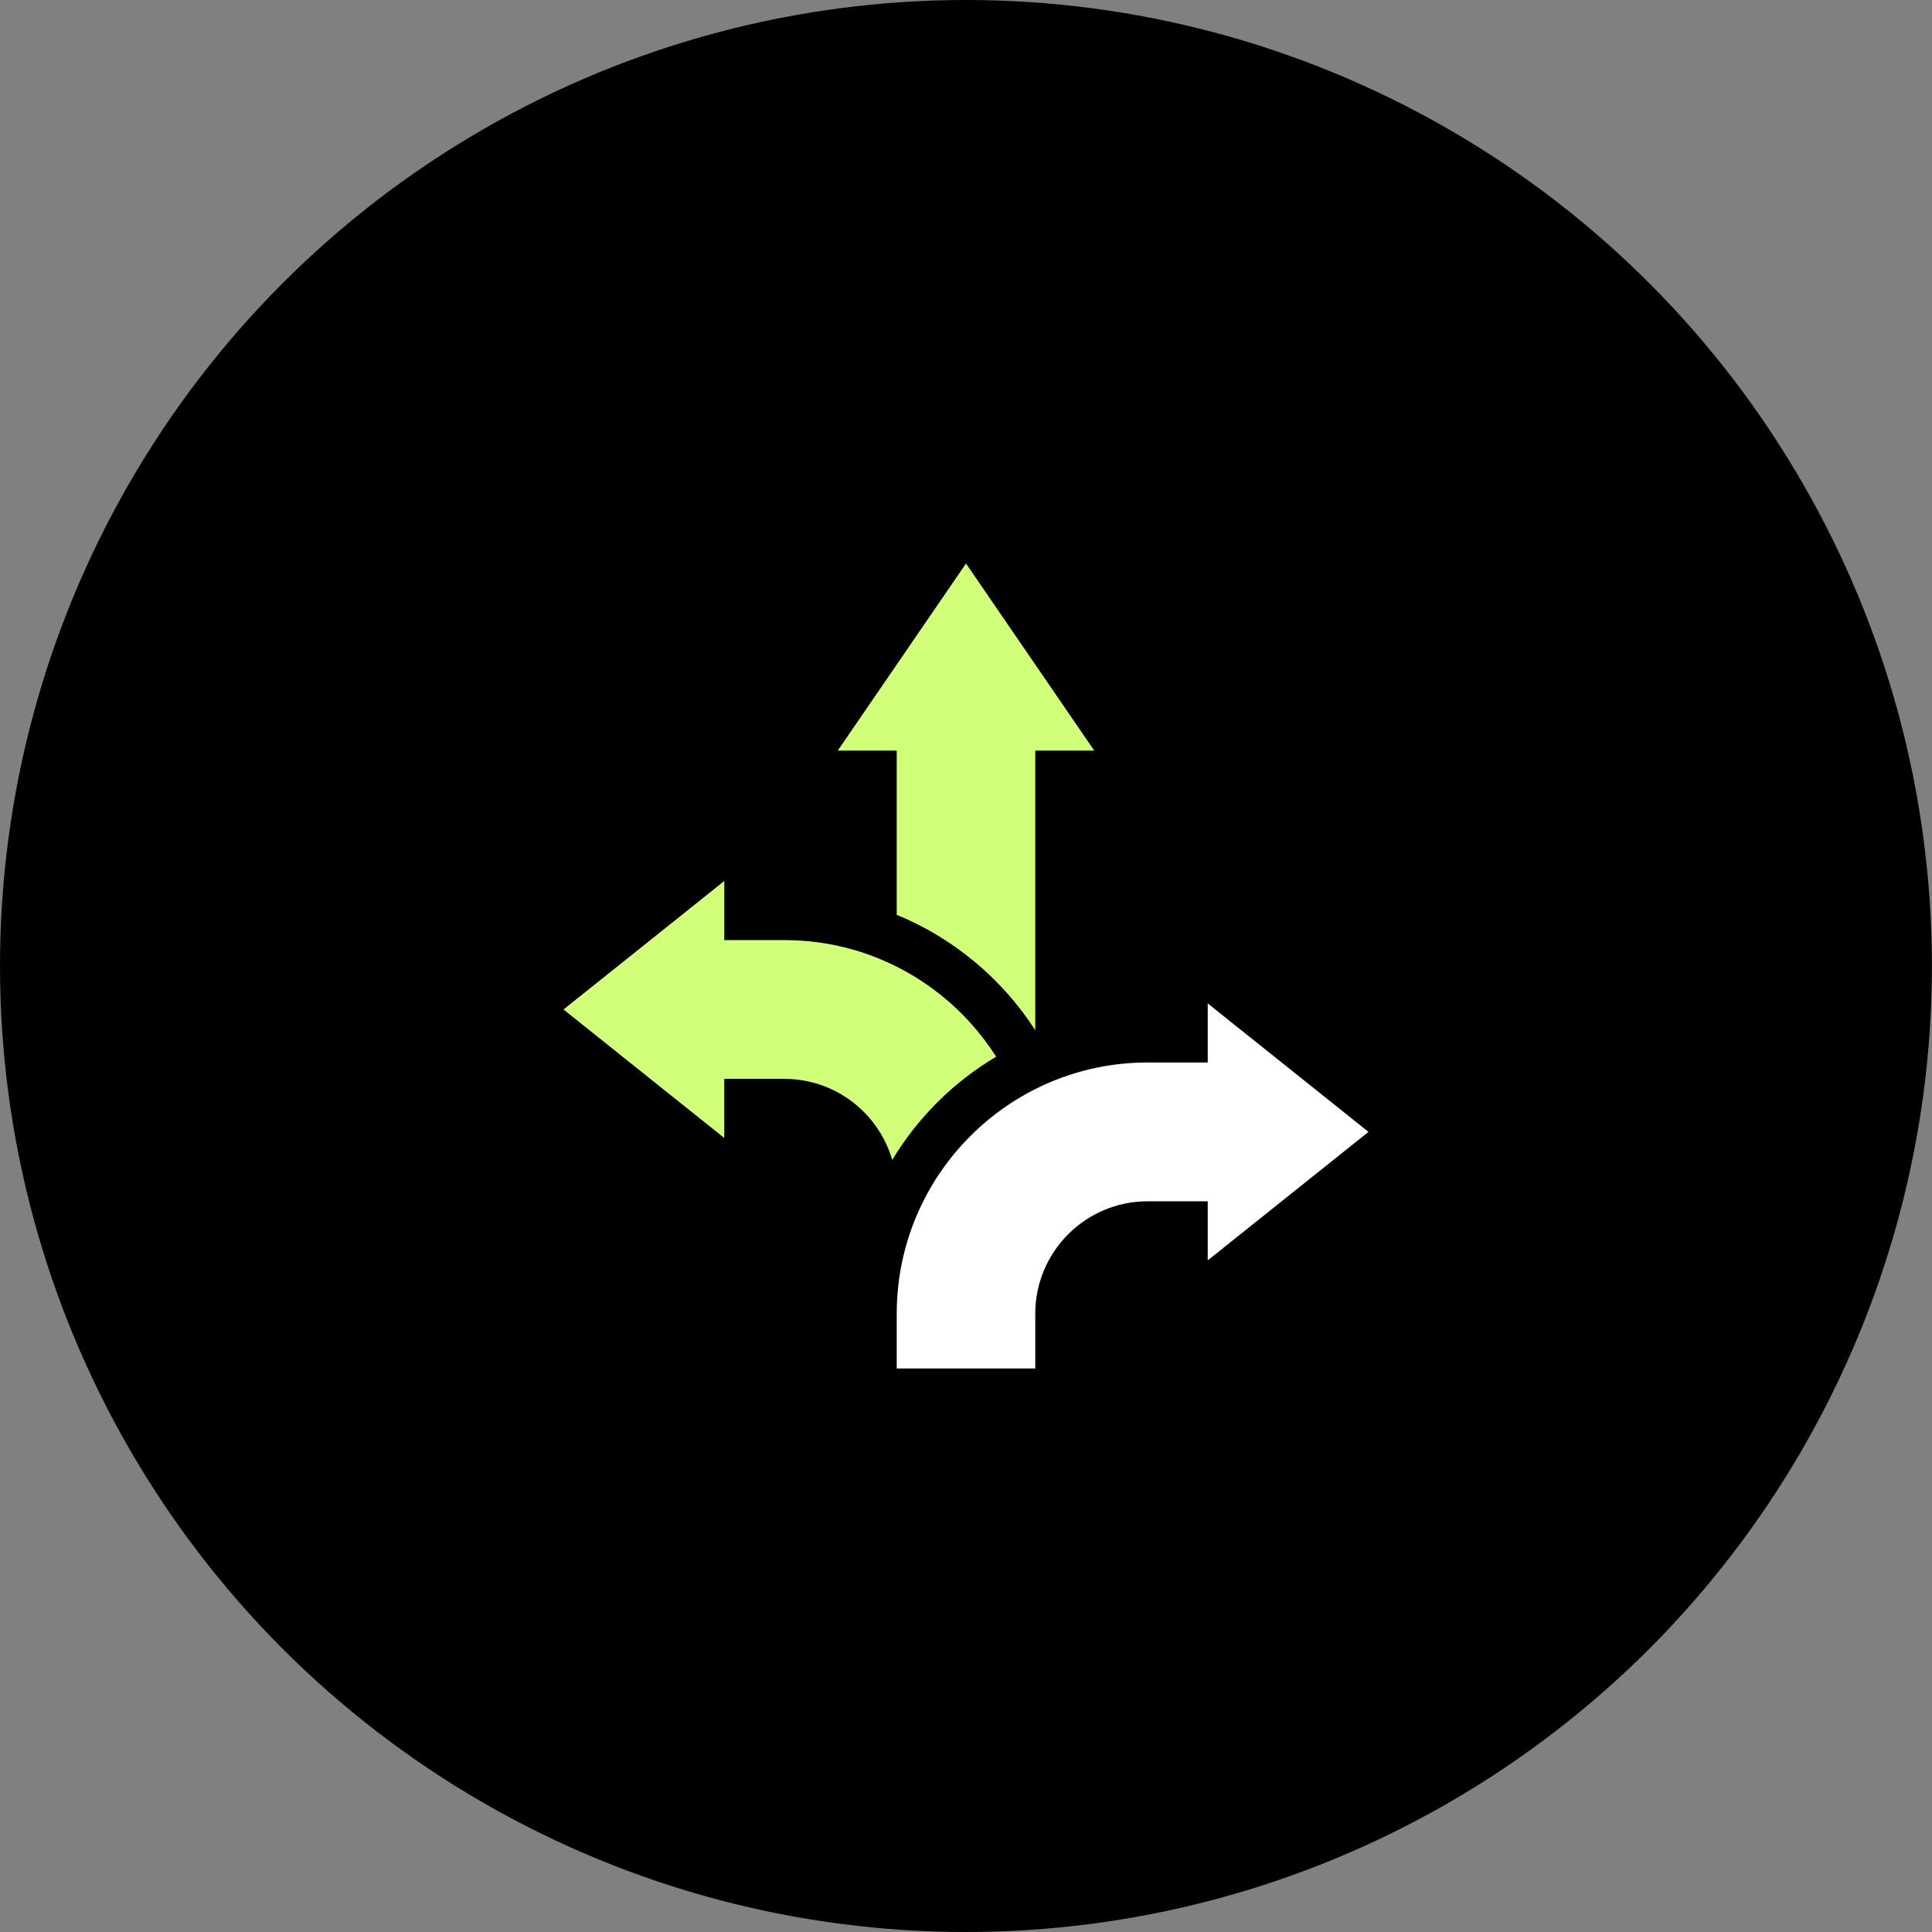 <svg xmlns="http://www.w3.org/2000/svg" width="96" height="96" viewBox="0 0 96 96" fill="none"><rect x="0" y="0" width="96" height="96" fill="#808080" stroke="none"/><ellipse cx="47.998" cy="48" rx="47.998" ry="48" fill="black"></ellipse><g clip-path="url(#clip0_1251_11)"><path d="M44.558 45.457C47.359 46.602 49.808 48.642 51.442 51.192V37.296H54.372L48 28L41.628 37.296H44.558V45.457Z" fill="#D1FF79"></path><path d="M49.498 52.507C47.284 49.026 43.398 46.713 38.982 46.713H35.989V43.777L28 50.161L35.988 56.545V53.61H38.982C41.516 53.61 43.659 55.313 44.335 57.636C45.605 55.528 47.383 53.762 49.498 52.507Z" fill="#D1FF79"></path><path d="M68 56.243L60.011 49.859V52.795H57.018C50.147 52.795 44.558 58.395 44.558 65.278V68H51.442V65.278C51.442 62.198 53.944 59.692 57.018 59.692H60.011V62.627L68 56.243Z" fill="white"></path></g><defs><clipPath id="clip0_1251_11"><rect width="40" height="40" fill="white" transform="translate(28 28)"></rect></clipPath></defs></svg>